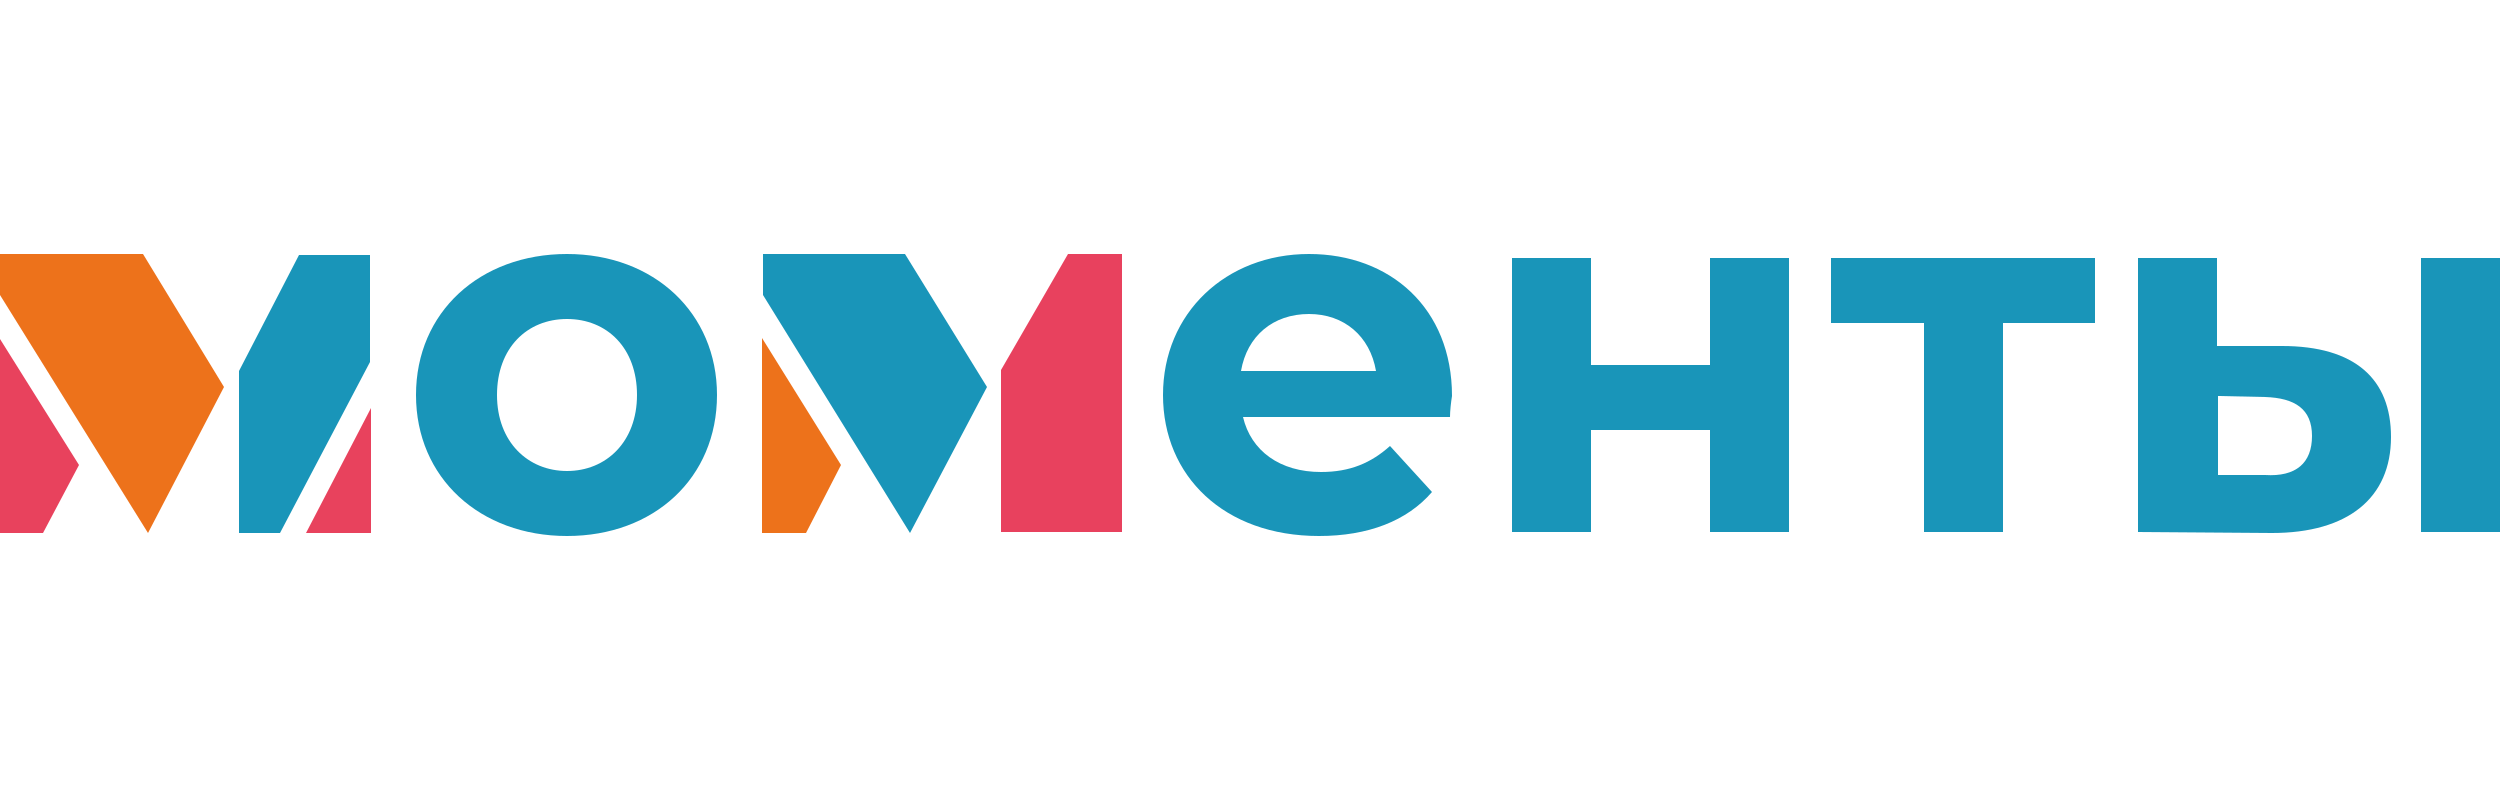 <?xml version="1.0" encoding="UTF-8"?> <!-- Generator: Adobe Illustrator 25.2.1, SVG Export Plug-In . SVG Version: 6.00 Build 0) --> <svg xmlns="http://www.w3.org/2000/svg" xmlns:xlink="http://www.w3.org/1999/xlink" id="Слой_1" x="0px" y="0px" viewBox="0 0 250 79" style="enable-background:new 0 0 250 79;" xml:space="preserve"> <style type="text/css"> .st0{fill:#ED415F;} .st1{fill:#1995B9;} .st2{fill-rule:evenodd;clip-rule:evenodd;fill:#E8415E;} .st3{fill-rule:evenodd;clip-rule:evenodd;fill:#ED721B;} .st4{fill-rule:evenodd;clip-rule:evenodd;fill:#E8425D;} .st5{fill-rule:evenodd;clip-rule:evenodd;fill:#1995B9;} </style> <path class="st0" d="M0,0"></path> <g> <path class="st1" d="M145,41.7h-20.7c0.8,3.4,3.7,5.5,7.8,5.5c2.9,0,5-0.9,6.9-2.6l4.2,4.6c-2.5,2.9-6.4,4.4-11.3,4.4 c-9.5,0-15.6-6-15.6-14.1c0-8.2,6.3-14.1,14.6-14.1c8.1,0,14.3,5.4,14.3,14.2C145.1,40.2,145,41.1,145,41.7z M124.1,37.1h13.5 c-0.6-3.5-3.2-5.7-6.7-5.7C127.3,31.4,124.7,33.6,124.1,37.1z"></path> <path class="st1" d="M151.2,25.8h7.9v10.7h11.9V25.8h7.9v27.4h-7.9V43h-11.9v10.2h-7.9V25.8z"></path> <path class="st1" d="M209.6,32.3h-9.3v20.9h-7.9V32.3h-9.3v-6.5h26.4V32.3z"></path> <path class="st1" d="M239.1,43.7c0,6.1-4.3,9.6-11.9,9.6l-13.4-0.1V25.8h7.9v8.8h6.5C235.5,34.6,239.1,37.9,239.1,43.7z M231.2,43.6c0-2.7-1.7-3.8-4.7-3.9l-4.7-0.1v7.9h4.7C229.6,47.7,231.2,46.3,231.2,43.6z M242.1,25.8h7.9v27.4h-7.9V25.8z"></path> </g> <polygon class="st2" points="100.1,37 106.8,25.4 112.2,25.4 112.2,53.2 100.1,53.2 "></polygon> <polygon class="st3" points="0,29.5 0,25.4 14.3,25.4 22.4,38.7 14.8,53.3 "></polygon> <polygon class="st4" points="7.9,46.5 4.3,53.3 0,53.3 0,33.9 "></polygon> <polygon class="st4" points="37.1,40.8 37.1,53.3 30.6,53.3 "></polygon> <polygon class="st5" points="28,53.3 25.7,53.3 23.9,53.3 23.9,37.1 29.9,25.5 37,25.5 37,30.2 37,36.2 "></polygon> <polygon class="st5" points="76.3,29.5 76.3,25.4 90.5,25.4 98.7,38.7 91,53.3 "></polygon> <polygon class="st3" points="84.1,46.5 80.6,53.3 76.2,53.3 76.2,33.8 "></polygon> <g> <path class="st1" d="M41.6,39.5c0-8.3,6.4-14.1,15.1-14.1s15,5.9,15,14.1c0,8.3-6.3,14.1-15,14.1S41.6,47.8,41.6,39.5z M63.7,39.5 c0-4.7-3-7.6-7-7.6s-7,2.9-7,7.6s3.1,7.6,7,7.6S63.7,44.2,63.7,39.5z"></path> </g> </svg> 